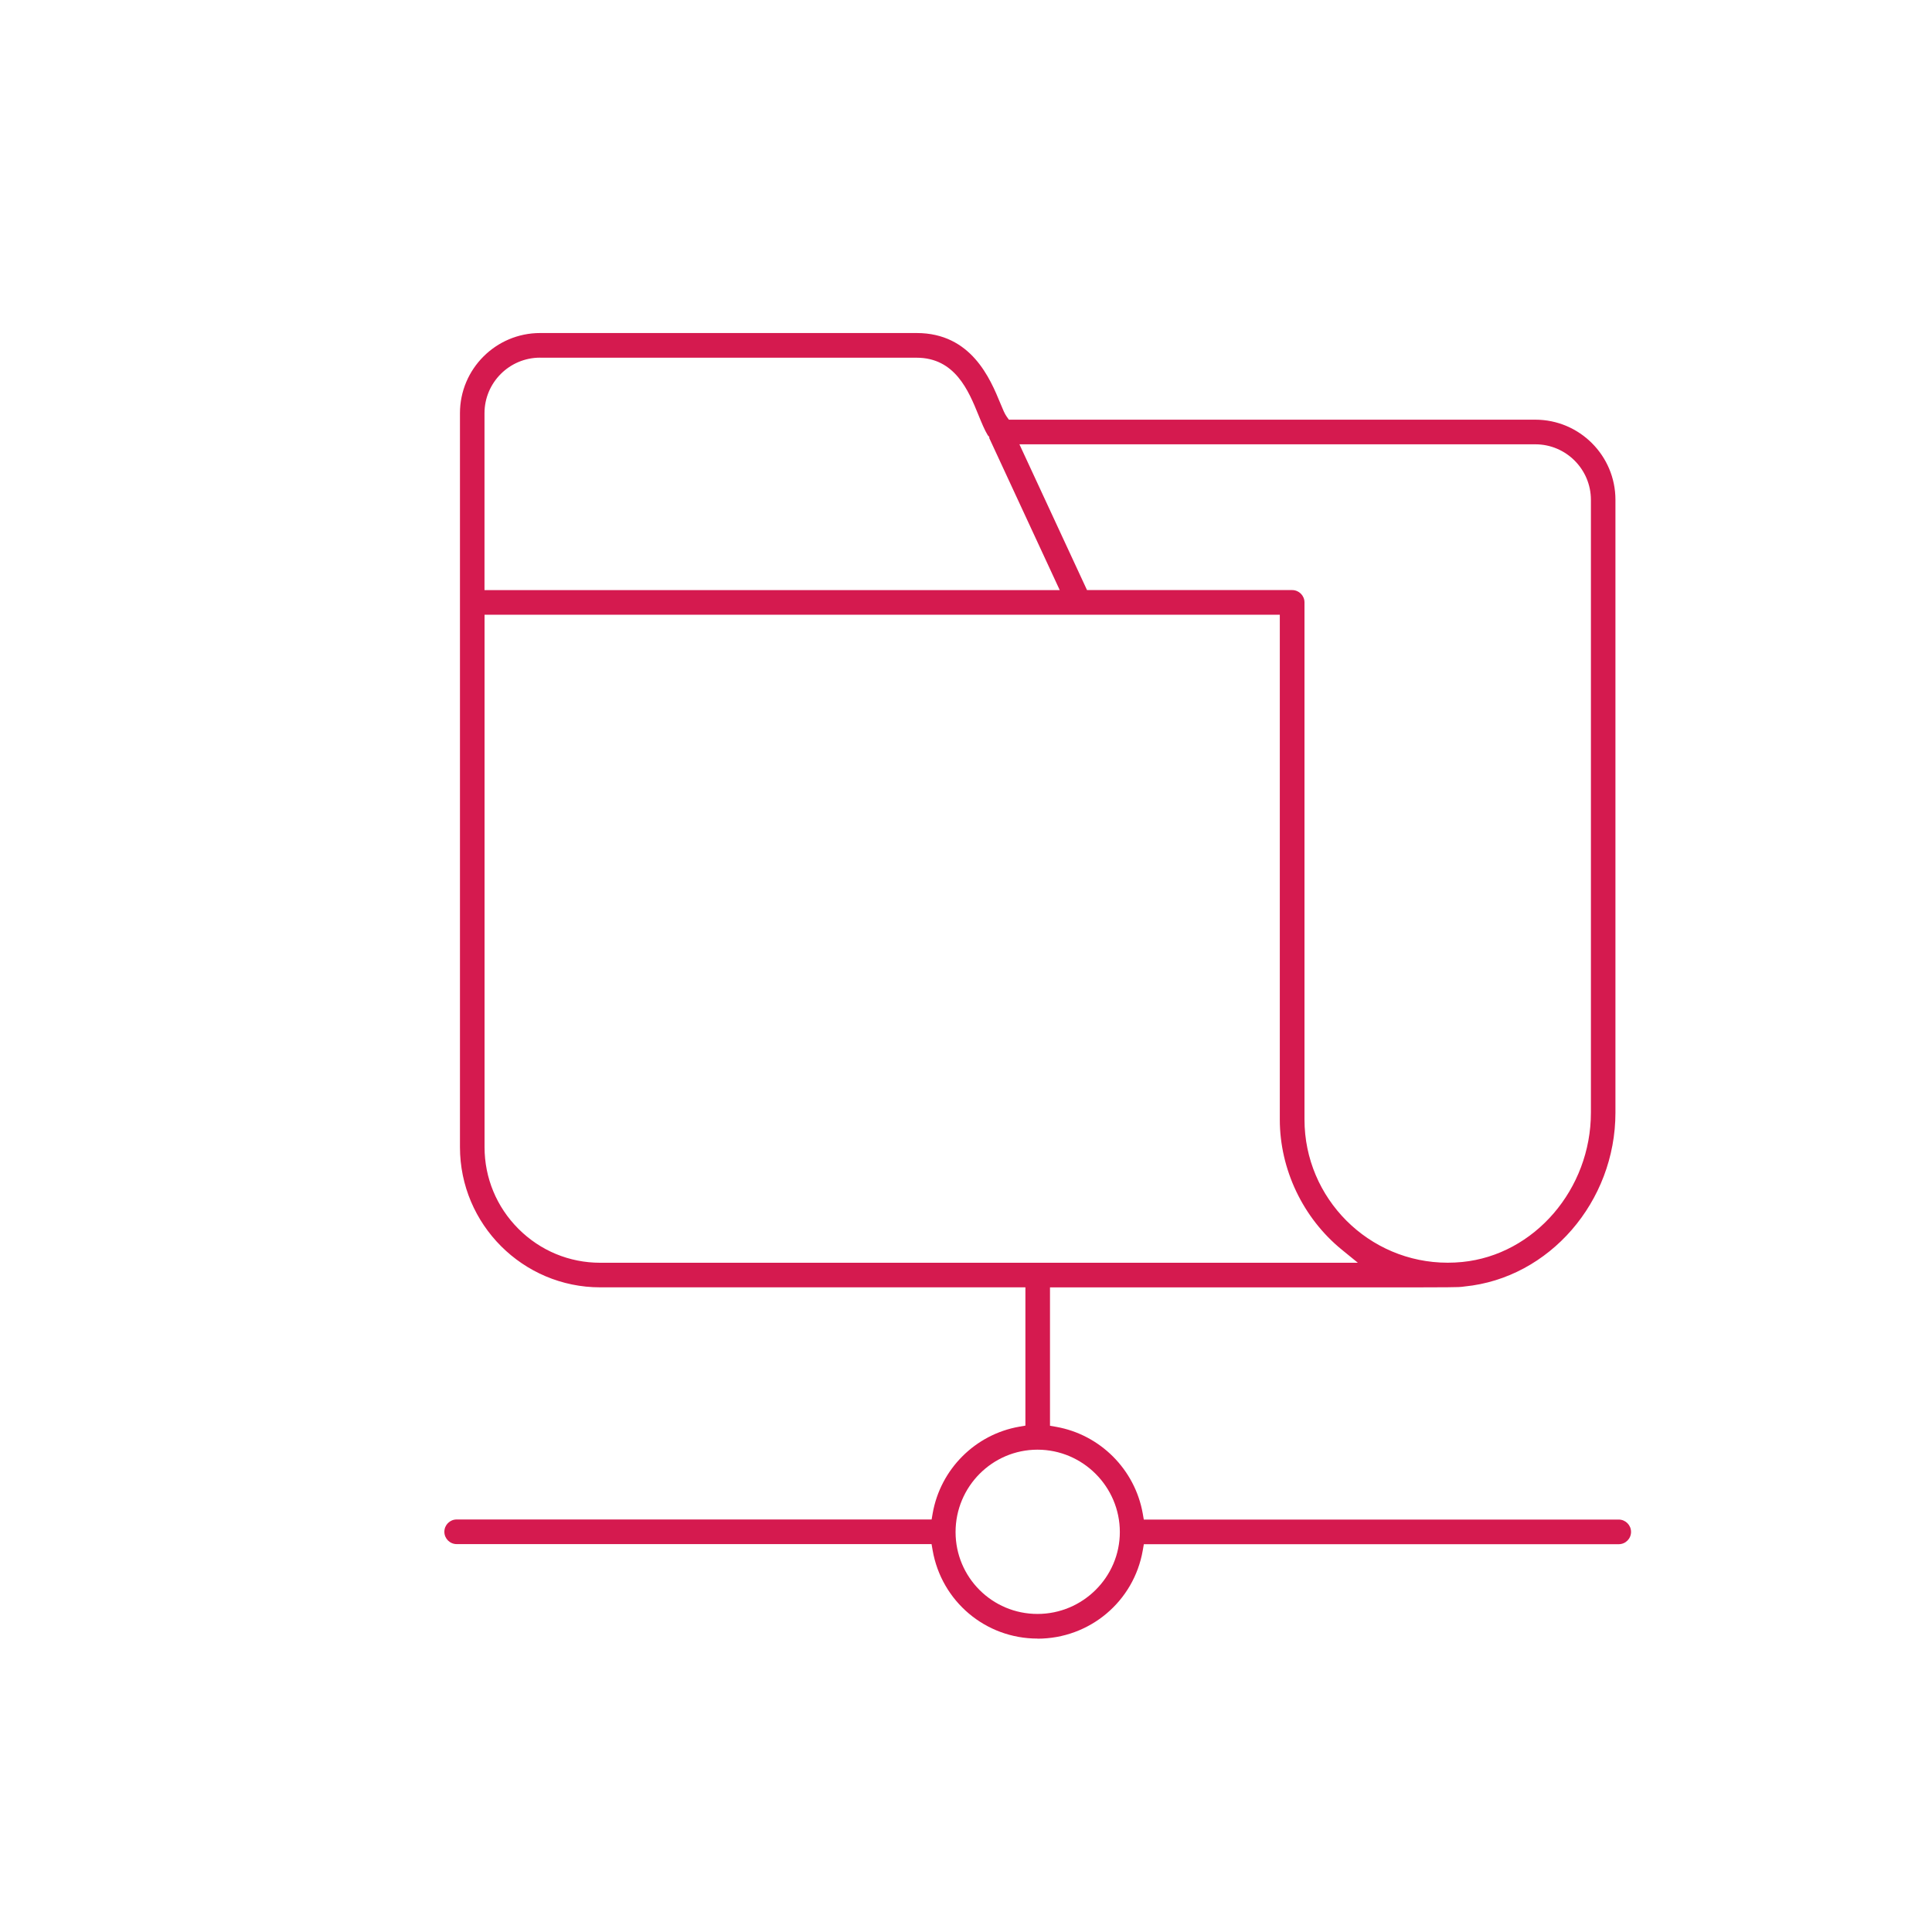 <svg xmlns="http://www.w3.org/2000/svg" id="Layer_1" data-name="Layer 1" viewBox="0 0 400 400"><defs><style>      .cls-1 {        fill: #d51a4f;        stroke-width: 0px;      }    </style></defs><g id="_43_Folder_Network" data-name=" 43 Folder Network"><path class="cls-1" d="M214.8,339.25c-10.74,0-19.87-7.69-21.71-18.29l-.22-1.27h-98.32c-1.4,0-2.55-1.14-2.55-2.55s1.14-2.55,2.55-2.55h98.33l.22-1.27c1.61-9.15,8.82-16.35,17.93-17.94l1.27-.22v-28.63h-88.03c-16.01,0-29.04-13.03-29.04-29.04V85.54c0-9.15,7.44-16.59,16.59-16.59h77.96c11.33,0,15.24,9.48,17.34,14.57.51,1.25.89,2.16,1.3,2.73l.46.64h108.99c9.15,0,16.59,7.44,16.59,16.59v126.88c0,18.45-13.71,34.26-31.22,35.99l-.39.05c-1.04.12-1.25.14-18.73.14,0,0-36.37,0-52.13,0h-14.6v28.65l1.27.22c9.11,1.61,16.31,8.82,17.93,17.93l.22,1.27h98.33c1.4,0,2.55,1.14,2.55,2.55s-1.14,2.55-2.55,2.55h-98.32l-.22,1.27c-1.84,10.6-11.01,18.29-21.8,18.29h.02ZM214.8,300.14c-9.35,0-16.96,7.65-16.96,17.05s7.6,16.96,16.96,16.96,17.05-7.6,17.05-16.96-7.65-17.05-17.05-17.05ZM100.32,237.49c0,6.38,2.49,12.4,7.02,16.93,4.53,4.53,10.54,7.02,16.92,7.02h156.87l-3.34-2.72c-8.03-6.55-12.82-16.62-12.82-26.93v-104.52H100.32v110.22h0ZM225.05,122.17h42.48c1.4,0,2.55,1.14,2.55,2.55v107.06c0,16.34,13.3,29.65,29.65,29.65,1,0,2.01-.05,3.02-.15,14.93-1.48,26.63-15.06,26.63-30.91v-126.88c0-6.34-5.16-11.5-11.5-11.5h-106.82l13.99,30.17h0ZM111.81,74.05c-6.34,0-11.5,5.16-11.5,11.5v36.63h119.1l-14.59-31.47v-.25l-.31-.34c-.68-1.12-1.29-2.62-1.93-4.19-2.04-5.01-4.84-11.87-12.82-11.87h-77.96,0Z"></path></g></svg>